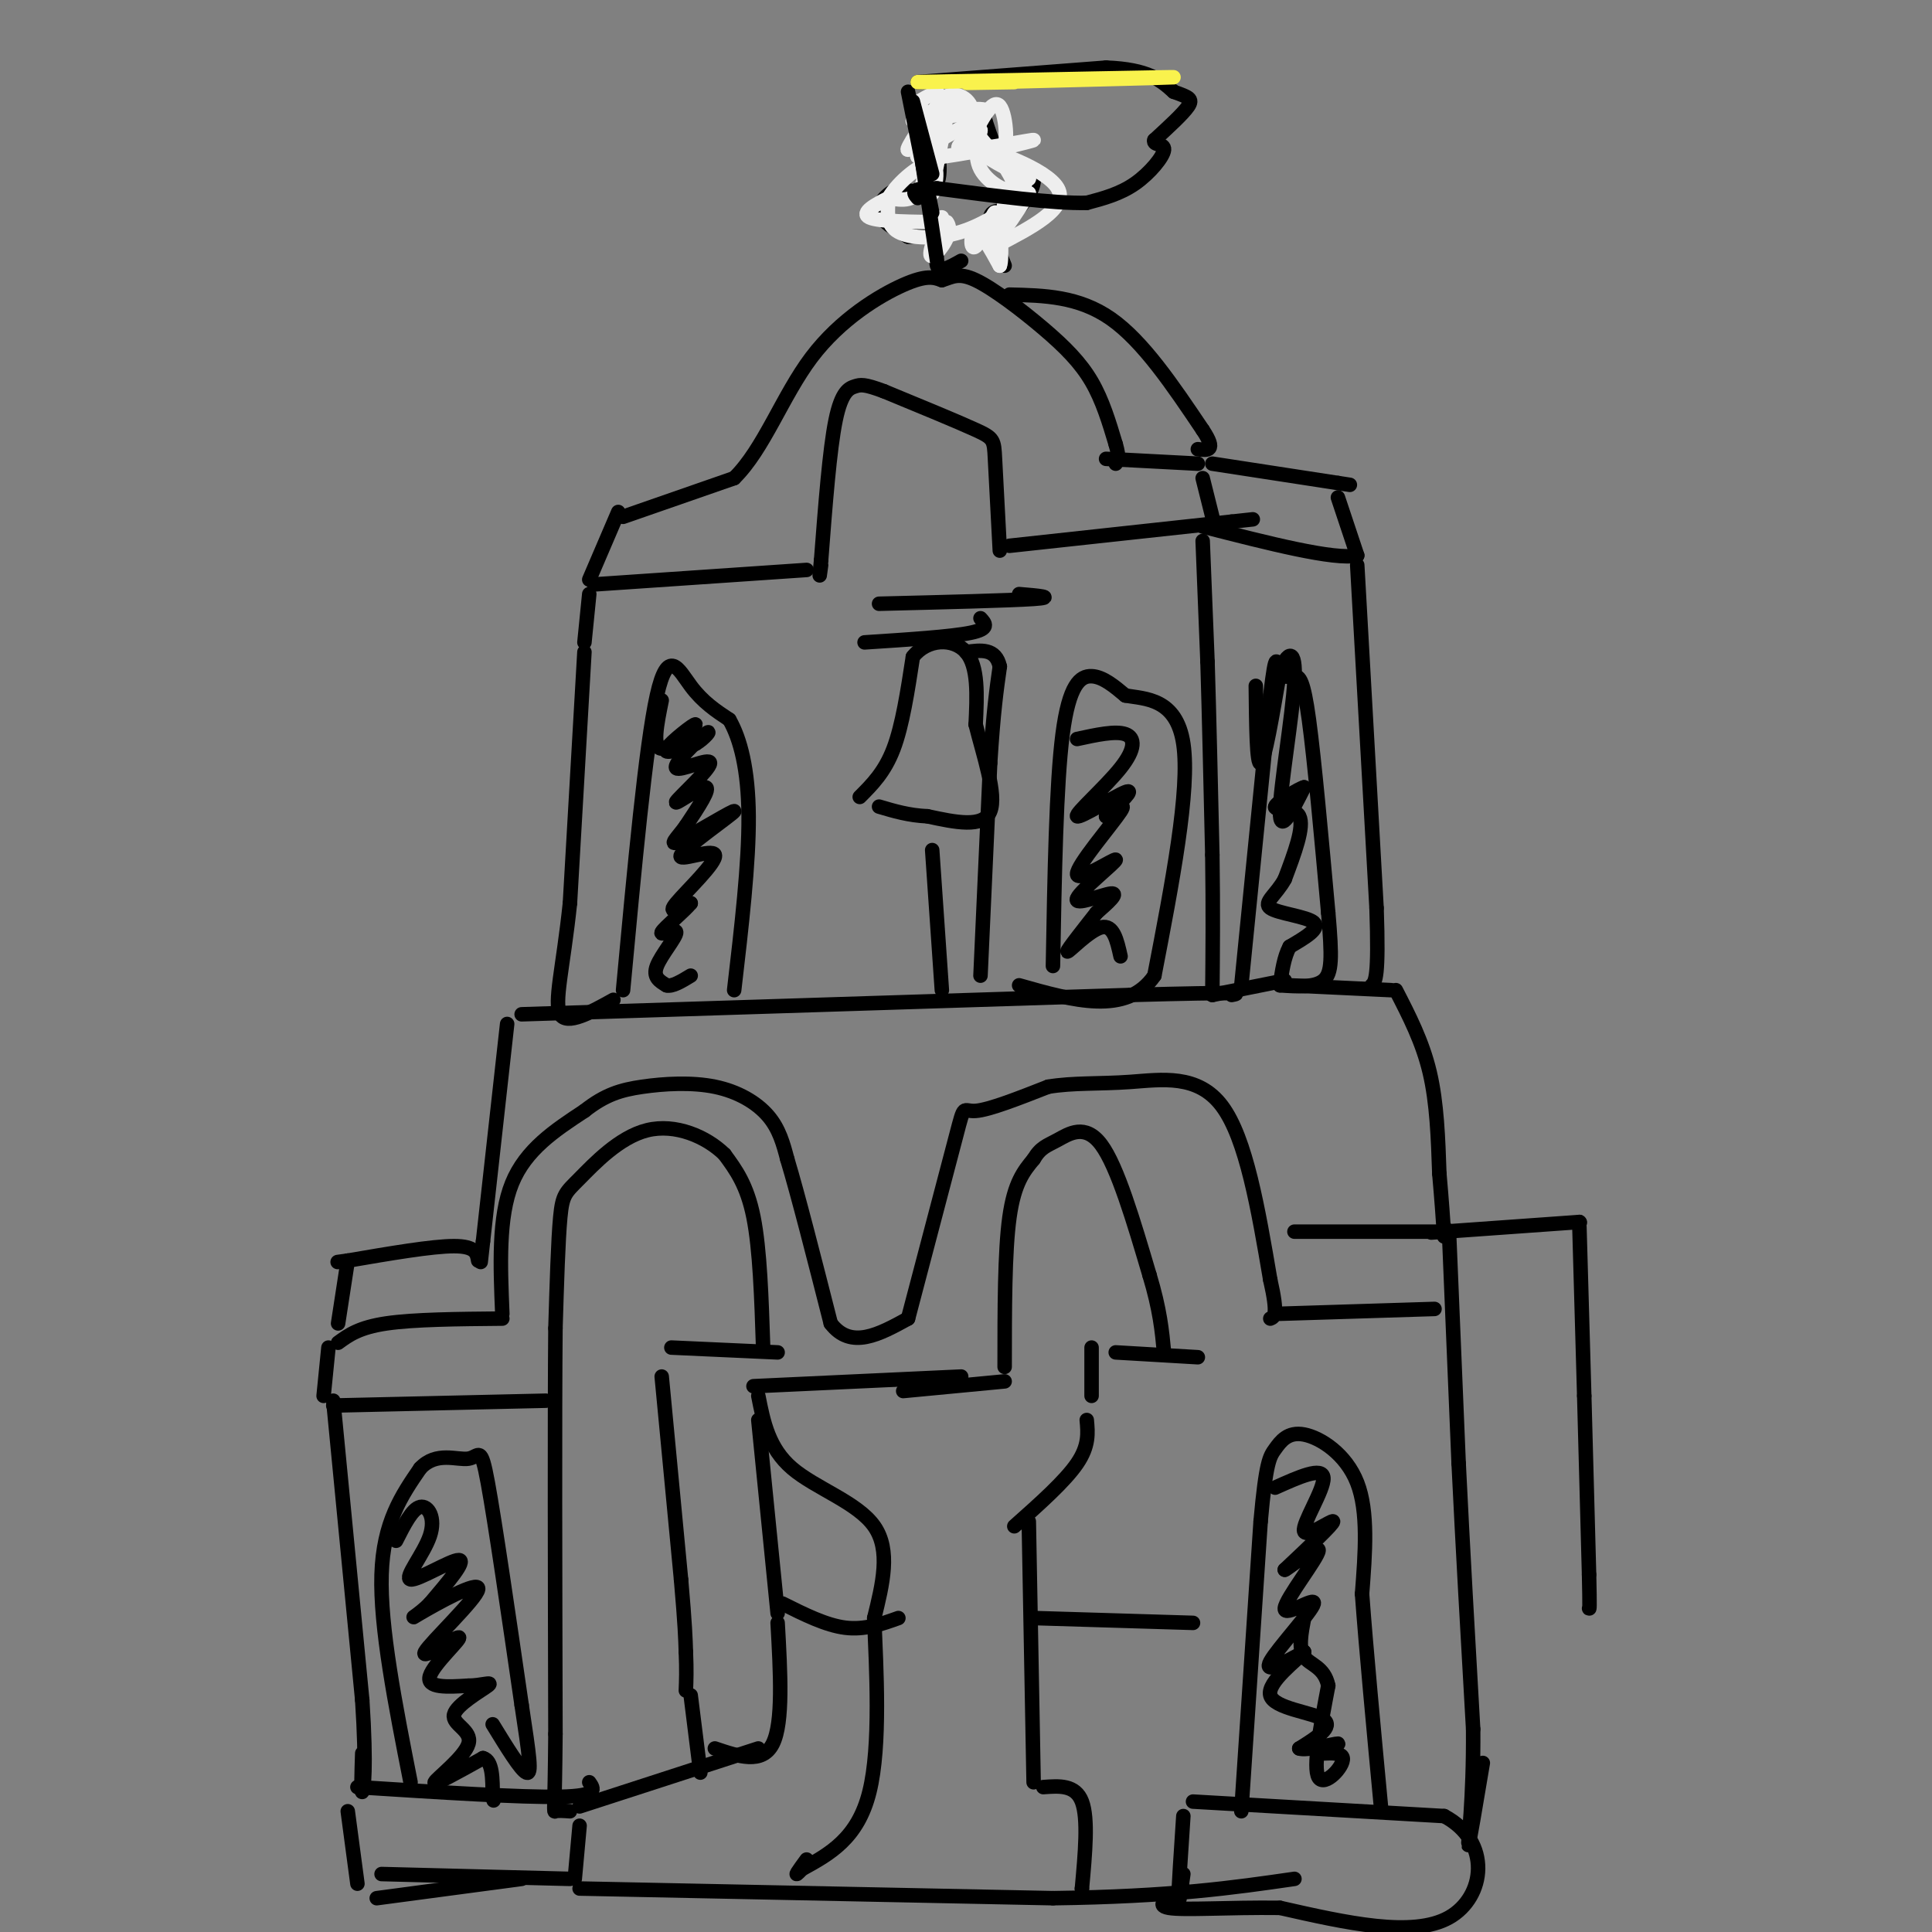 <svg viewBox='0 0 400 400' version='1.1' xmlns='http://www.w3.org/2000/svg' xmlns:xlink='http://www.w3.org/1999/xlink'><rect x="0" y="0" width="400" height="400" fill="#808080" stroke="none"/><g fill='none' stroke='#000000' stroke-width='3' stroke-linecap='round' stroke-linejoin='round'><path d='M129,107c0.000,0.000 23.000,-8.000 23,-8'/><path d='M152,99c6.143,-6.012 10.000,-17.042 16,-25c6.000,-7.958 14.143,-12.845 19,-15c4.857,-2.155 6.429,-1.577 8,-1'/><path d='M195,58c2.118,-0.627 3.413,-1.694 7,0c3.587,1.694 9.466,6.148 14,10c4.534,3.852 7.724,7.100 10,11c2.276,3.900 3.638,8.450 5,13'/><path d='M231,92c0.833,2.833 0.417,3.417 0,4'/><path d='M209,61c7.167,0.167 14.333,0.333 21,5c6.667,4.667 12.833,13.833 19,23'/><path d='M249,89c3.000,4.500 1.000,4.250 -1,4'/><path d='M229,95c0.000,0.000 19.000,1.000 19,1'/><path d='M249,99c0.000,0.000 2.000,8.000 2,8'/><path d='M251,96c0.000,0.000 26.000,4.000 26,4'/><path d='M277,100c4.333,0.667 2.167,0.333 0,0'/><path d='M277,103c0.000,0.000 4.000,12.000 4,12'/><path d='M281,115c-4.667,1.000 -18.333,-2.500 -32,-6'/><path d='M249,112c0.000,0.000 1.000,25.000 1,25'/><path d='M250,137c0.333,10.833 0.667,25.417 1,40'/><path d='M251,177c0.167,11.500 0.083,20.250 0,29'/><path d='M251,206c0.000,0.000 15.000,-3.000 15,-3'/><path d='M267,204c0.000,0.000 21.000,1.000 21,1'/><path d='M281,117c0.000,0.000 4.000,71.000 4,71'/><path d='M285,188c0.500,14.500 -0.250,15.250 -1,16'/><path d='M108,210c0.000,0.000 126.000,-4.000 126,-4'/><path d='M234,206c24.500,-0.667 22.750,-0.333 21,0'/><path d='M105,212c0.000,0.000 -5.000,45.000 -5,45'/><path d='M100,257c-0.833,7.500 -0.417,3.750 0,0'/><path d='M99,261c-0.250,-1.500 -0.500,-3.000 -5,-3c-4.500,0.000 -13.250,1.500 -22,3'/><path d='M72,261c-3.667,0.500 -1.833,0.250 0,0'/><path d='M72,261c0.000,0.000 -2.000,13.000 -2,13'/><path d='M70,278c2.167,-1.583 4.333,-3.167 10,-4c5.667,-0.833 14.833,-0.917 24,-1'/><path d='M104,272c-0.417,-10.000 -0.833,-20.000 2,-27c2.833,-7.000 8.917,-11.000 15,-15'/><path d='M121,230c4.292,-3.386 7.522,-4.351 12,-5c4.478,-0.649 10.206,-0.982 15,0c4.794,0.982 8.656,3.281 11,6c2.344,2.719 3.172,5.860 4,9'/><path d='M163,240c2.167,7.167 5.583,20.583 9,34'/><path d='M172,274c4.167,5.500 10.083,2.250 16,-1'/><path d='M188,273c4.111,-15.600 8.222,-31.200 10,-38c1.778,-6.800 1.222,-4.800 4,-5c2.778,-0.200 8.889,-2.600 15,-5'/><path d='M217,225c5.155,-0.869 10.542,-0.542 17,-1c6.458,-0.458 13.988,-1.702 19,5c5.012,6.702 7.506,21.351 10,36'/><path d='M263,265c1.667,7.333 0.833,7.667 0,8'/><path d='M265,272c0.000,0.000 32.000,-1.000 32,-1'/><path d='M268,255c0.000,0.000 30.000,0.000 30,0'/><path d='M300,255c0.000,0.000 2.000,48.000 2,48'/><path d='M302,303c0.833,17.167 1.917,36.083 3,55'/><path d='M305,358c0.111,14.644 -1.111,23.756 -1,24c0.111,0.244 1.556,-8.378 3,-17'/><path d='M299,254c0.000,0.000 0.100,0.100 0.1,0.1'/><path d='M327,253c0.000,0.000 0.100,0.100 0.1,0.1'/><path d='M327,253c0.000,0.000 -28.000,2.000 -28,2'/><path d='M299,255c-4.667,0.333 -2.333,0.167 0,0'/><path d='M327,254c0.000,0.000 1.000,35.000 1,35'/><path d='M328,289c0.333,12.000 0.667,24.500 1,37'/><path d='M329,326c0.167,7.333 0.083,7.167 0,7'/><path d='M245,376c-0.500,7.500 -1.000,15.000 -1,17c0.000,2.000 0.500,-1.500 1,-5'/><path d='M247,373c0.000,0.000 52.000,3.000 52,3'/><path d='M299,376c9.867,5.222 8.533,16.778 1,21c-7.533,4.222 -21.267,1.111 -35,-2'/><path d='M265,395c-10.689,-0.133 -19.911,0.533 -23,0c-3.089,-0.533 -0.044,-2.267 3,-4'/><path d='M257,375c0.000,0.000 4.000,-60.000 4,-60'/><path d='M261,315c1.107,-12.411 1.874,-13.440 3,-15c1.126,-1.560 2.611,-3.651 6,-3c3.389,0.651 8.683,4.043 11,10c2.317,5.957 1.659,14.478 1,23'/><path d='M282,330c0.833,11.333 2.417,28.167 4,45'/><path d='M157,289c1.067,5.422 2.133,10.844 7,15c4.867,4.156 13.533,7.044 17,12c3.467,4.956 1.733,11.978 0,19'/><path d='M181,335c0.400,10.244 1.400,26.356 -1,36c-2.400,9.644 -8.200,12.822 -14,16'/><path d='M166,387c-2.167,2.333 -0.583,0.167 1,-2'/><path d='M213,315c0.000,0.000 1.000,54.000 1,54'/><path d='M216,370c3.333,-0.250 6.667,-0.500 8,3c1.333,3.500 0.667,10.750 0,18'/><path d='M224,391c0.000,3.167 0.000,2.083 0,1'/><path d='M210,316c5.250,-4.667 10.500,-9.333 13,-13c2.500,-3.667 2.250,-6.333 2,-9'/><path d='M226,289c0.000,0.000 0.000,-10.000 0,-10'/><path d='M231,280c0.000,0.000 17.000,1.000 17,1'/><path d='M156,287c0.000,0.000 43.000,-2.000 43,-2'/><path d='M187,288c0.000,0.000 21.000,-2.000 21,-2'/><path d='M139,279c0.000,0.000 22.000,1.000 22,1'/><path d='M158,279c-0.333,-10.167 -0.667,-20.333 -2,-27c-1.333,-6.667 -3.667,-9.833 -6,-13'/><path d='M150,239c-3.764,-3.695 -10.174,-6.434 -16,-5c-5.826,1.434 -11.069,7.040 -14,10c-2.931,2.960 -3.552,3.274 -4,8c-0.448,4.726 -0.724,13.863 -1,23'/><path d='M115,275c-0.167,17.833 -0.083,50.917 0,84'/><path d='M115,359c-0.133,16.622 -0.467,16.178 0,16c0.467,-0.178 1.733,-0.089 3,0'/><path d='M120,374c0.000,0.000 37.000,-12.000 37,-12'/><path d='M120,378c0.000,0.000 -1.000,11.000 -1,11'/><path d='M118,389c0.000,0.000 -39.000,-1.000 -39,-1'/><path d='M74,370c17.000,1.083 34.000,2.167 42,2c8.000,-0.167 7.000,-1.583 6,-3'/><path d='M85,369c-3.167,-16.083 -6.333,-32.167 -6,-43c0.333,-10.833 4.167,-16.417 8,-22'/><path d='M87,304c3.345,-3.607 7.708,-1.625 10,-2c2.292,-0.375 2.512,-3.107 4,5c1.488,8.107 4.244,27.054 7,46'/><path d='M108,353c1.622,10.711 2.178,14.489 1,14c-1.178,-0.489 -4.089,-5.244 -7,-10'/><path d='M69,290c0.000,0.000 6.000,62.000 6,62'/><path d='M75,352c0.933,14.222 0.267,18.778 0,19c-0.267,0.222 -0.133,-3.889 0,-8'/><path d='M67,289c0.000,0.000 1.000,-10.000 1,-10'/><path d='M69,291c0.000,0.000 44.000,-1.000 44,-1'/><path d='M208,283c0.000,-11.917 0.000,-23.833 1,-31c1.000,-7.167 3.000,-9.583 5,-12'/><path d='M214,240c1.488,-2.500 2.708,-2.750 5,-4c2.292,-1.250 5.655,-3.500 9,1c3.345,4.500 6.673,15.750 10,27'/><path d='M238,264c2.167,7.167 2.583,11.583 3,16'/><path d='M137,285c0.000,0.000 4.000,42.000 4,42'/><path d='M141,327c0.833,9.500 0.917,12.250 1,15'/><path d='M142,342c0.167,3.833 0.083,5.917 0,8'/><path d='M161,334c0.000,0.000 -4.000,-40.000 -4,-40'/><path d='M162,332c4.500,2.250 9.000,4.500 13,5c4.000,0.500 7.500,-0.750 11,-2'/><path d='M214,335c0.000,0.000 33.000,1.000 33,1'/><path d='M161,336c0.583,10.333 1.167,20.667 -1,25c-2.167,4.333 -7.083,2.667 -12,1'/><path d='M120,391c0.000,0.000 98.000,2.000 98,2'/><path d='M218,393c24.667,-0.333 37.333,-2.167 50,-4'/><path d='M129,205c2.356,-25.378 4.711,-50.756 7,-61c2.289,-10.244 4.511,-5.356 7,-2c2.489,3.356 5.244,5.178 8,7'/><path d='M151,149c2.267,3.933 3.933,10.267 4,20c0.067,9.733 -1.467,22.867 -3,36'/><path d='M218,200c0.333,-18.844 0.667,-37.689 2,-48c1.333,-10.311 3.667,-12.089 6,-12c2.333,0.089 4.667,2.044 7,4'/><path d='M233,144c4.022,0.711 10.578,0.489 12,10c1.422,9.511 -2.289,28.756 -6,48'/><path d='M239,202c-5.667,8.333 -16.833,5.167 -28,2'/><path d='M257,204c0.000,0.000 6.000,-60.000 6,-60'/><path d='M263,144c1.234,-10.459 1.321,-6.608 2,-5c0.679,1.608 1.952,0.971 3,1c1.048,0.029 1.871,0.722 3,9c1.129,8.278 2.565,24.139 4,40'/><path d='M275,189c0.800,9.289 0.800,12.511 -1,14c-1.800,1.489 -5.400,1.244 -9,1'/><path d='M178,165c2.583,-2.583 5.167,-5.167 7,-10c1.833,-4.833 2.917,-11.917 4,-19'/><path d='M189,136c2.978,-3.844 8.422,-3.956 11,-1c2.578,2.956 2.289,8.978 2,15'/><path d='M202,150c1.556,6.289 4.444,14.511 3,18c-1.444,3.489 -7.222,2.244 -13,1'/><path d='M192,169c-3.833,-0.167 -6.917,-1.083 -10,-2'/><path d='M179,133c9.000,-0.583 18.000,-1.167 22,-2c4.000,-0.833 3.000,-1.917 2,-3'/><path d='M182,125c13.583,-0.333 27.167,-0.667 32,-1c4.833,-0.333 0.917,-0.667 -3,-1'/><path d='M207,114c-0.400,-7.533 -0.800,-15.067 -1,-19c-0.200,-3.933 -0.200,-4.267 -4,-6c-3.800,-1.733 -11.400,-4.867 -19,-8'/><path d='M183,81c-4.095,-1.536 -4.833,-1.375 -6,-1c-1.167,0.375 -2.762,0.964 -4,7c-1.238,6.036 -2.119,17.518 -3,29'/><path d='M170,116c-0.500,5.000 -0.250,3.000 0,1'/><path d='M167,118c0.000,0.000 -44.000,3.000 -44,3'/><path d='M122,120c0.000,0.000 6.000,-14.000 6,-14'/><path d='M122,123c0.000,0.000 -1.000,10.000 -1,10'/><path d='M121,135c0.000,0.000 -3.000,52.000 -3,52'/><path d='M118,187c-1.400,13.333 -3.400,20.667 -2,23c1.400,2.333 6.200,-0.333 11,-3'/><path d='M193,176c0.000,0.000 2.000,29.000 2,29'/><path d='M203,202c0.000,0.000 2.000,-44.000 2,-44'/><path d='M205,158c0.667,-10.667 1.333,-15.333 2,-20'/><path d='M207,138c-0.833,-3.833 -3.917,-3.417 -7,-3'/><path d='M209,113c0.000,0.000 46.000,-5.000 46,-5'/><path d='M255,108c7.667,-0.833 3.833,-0.417 0,0'/><path d='M193,24c1.083,5.750 2.167,11.500 1,14c-1.167,2.500 -4.583,1.750 -8,1'/><path d='M186,39c-2.400,1.044 -4.400,3.156 -4,5c0.400,1.844 3.200,3.422 6,5'/><path d='M188,49c2.345,0.119 5.208,-2.083 6,-1c0.792,1.083 -0.488,5.452 0,7c0.488,1.548 2.744,0.274 5,-1'/><path d='M208,55c-1.667,-4.083 -3.333,-8.167 -3,-10c0.333,-1.833 2.667,-1.417 5,-1'/><path d='M210,44c1.933,-1.578 4.267,-5.022 4,-7c-0.267,-1.978 -3.133,-2.489 -6,-3'/><path d='M208,34c-1.667,-2.000 -2.833,-5.500 -4,-9'/><path d='M204,25c-3.067,-2.378 -8.733,-3.822 -11,-3c-2.267,0.822 -1.133,3.911 0,7'/><path d='M72,375c0.000,0.000 2.000,15.000 2,15'/><path d='M78,393c0.000,0.000 30.000,-4.000 30,-4'/><path d='M143,351c0.000,0.000 2.000,16.000 2,16'/><path d='M137,145c-1.006,4.946 -2.012,9.893 0,10c2.012,0.107 7.042,-4.625 7,-5c-0.042,-0.375 -5.155,3.607 -6,5c-0.845,1.393 2.577,0.196 6,-1'/><path d='M144,154c1.897,-1.089 3.641,-3.311 2,-2c-1.641,1.311 -6.666,6.155 -6,7c0.666,0.845 7.024,-2.310 7,-1c-0.024,1.310 -6.430,7.083 -7,8c-0.570,0.917 4.694,-3.024 6,-3c1.306,0.024 -1.347,4.012 -4,8'/><path d='M142,171c-1.732,2.439 -4.062,4.537 -1,3c3.062,-1.537 11.517,-6.707 11,-6c-0.517,0.707 -10.004,7.293 -11,9c-0.996,1.707 6.501,-1.463 7,0c0.499,1.463 -6.000,7.561 -8,10c-2.000,2.439 0.500,1.220 3,0'/><path d='M143,187c-1.147,1.458 -5.514,5.102 -6,6c-0.486,0.898 2.907,-0.951 3,0c0.093,0.951 -3.116,4.700 -4,7c-0.884,2.300 0.558,3.150 2,4'/><path d='M138,204c1.167,0.333 3.083,-0.833 5,-2'/><path d='M223,153c3.981,-0.864 7.962,-1.729 10,-1c2.038,0.729 2.134,3.051 -1,7c-3.134,3.949 -9.498,9.525 -9,10c0.498,0.475 7.856,-4.150 10,-5c2.144,-0.850 -0.928,2.075 -4,5'/><path d='M229,169c0.780,-0.328 4.732,-3.647 3,-1c-1.732,2.647 -9.146,11.259 -9,13c0.146,1.741 7.854,-3.389 8,-3c0.146,0.389 -7.268,6.297 -8,8c-0.732,1.703 5.220,-0.799 7,-1c1.780,-0.201 -0.610,1.900 -3,4'/><path d='M227,189c-2.190,2.798 -6.167,7.792 -6,8c0.167,0.208 4.476,-4.369 7,-5c2.524,-0.631 3.262,2.685 4,6'/><path d='M260,142c0.083,8.250 0.167,16.500 1,16c0.833,-0.500 2.417,-9.750 4,-19'/><path d='M265,139c1.536,-4.155 3.375,-5.042 3,2c-0.375,7.042 -2.964,22.012 -3,27c-0.036,4.988 2.482,-0.006 5,-5'/><path d='M270,163c-0.917,0.167 -5.708,3.083 -6,4c-0.292,0.917 3.917,-0.167 5,2c1.083,2.167 -0.958,7.583 -3,13'/><path d='M266,182c-1.738,3.250 -4.583,4.875 -3,6c1.583,1.125 7.595,1.750 9,3c1.405,1.250 -1.798,3.125 -5,5'/><path d='M267,196c-1.167,2.167 -1.583,5.083 -2,8'/><path d='M264,308c4.917,-2.208 9.833,-4.417 10,-2c0.167,2.417 -4.417,9.458 -4,11c0.417,1.542 5.833,-2.417 6,-2c0.167,0.417 -4.917,5.208 -10,10'/><path d='M266,325c0.605,-0.156 7.118,-5.547 7,-4c-0.118,1.547 -6.867,10.033 -7,12c-0.133,1.967 6.349,-2.586 6,-1c-0.349,1.586 -7.528,9.310 -9,12c-1.472,2.690 2.764,0.345 7,-2'/><path d='M270,342c-1.214,1.500 -7.750,6.250 -7,9c0.750,2.750 8.786,3.500 11,5c2.214,1.500 -1.393,3.750 -5,6'/><path d='M269,362c1.385,0.563 7.349,-1.029 8,-1c0.651,0.029 -4.011,1.678 -4,2c0.011,0.322 4.695,-0.682 5,1c0.305,1.682 -3.770,6.052 -5,4c-1.230,-2.052 0.385,-10.526 2,-19'/><path d='M275,349c-0.800,-3.933 -3.800,-4.267 -5,-6c-1.200,-1.733 -0.600,-4.867 0,-8'/><path d='M82,319c1.676,-3.319 3.352,-6.638 5,-7c1.648,-0.362 3.266,2.233 2,6c-1.266,3.767 -5.418,8.707 -4,9c1.418,0.293 8.405,-4.059 10,-4c1.595,0.059 -2.203,4.530 -6,9'/><path d='M89,332c-2.327,2.382 -5.146,3.837 -2,2c3.146,-1.837 12.257,-6.965 12,-5c-0.257,1.965 -9.883,11.021 -11,13c-1.117,1.979 6.276,-3.121 7,-3c0.724,0.121 -5.222,5.463 -6,8c-0.778,2.537 3.611,2.268 8,2'/><path d='M97,349c2.656,0.004 5.294,-0.985 4,0c-1.294,0.985 -6.522,3.944 -7,6c-0.478,2.056 3.794,3.207 3,6c-0.794,2.793 -6.656,7.226 -7,8c-0.344,0.774 4.828,-2.113 10,-5'/><path d='M100,364c2.000,0.500 2.000,4.250 2,8'/><path d='M102,372c0.333,1.333 0.167,0.667 0,0'/><path d='M289,205c2.750,5.333 5.500,10.667 7,17c1.500,6.333 1.750,13.667 2,21'/><path d='M298,243c0.500,5.667 0.750,9.333 1,13'/></g>
<g fill='none' stroke='#EEEEEE' stroke-width='3' stroke-linecap='round' stroke-linejoin='round'><path d='M194,19c-3.444,1.733 -6.889,3.467 -4,4c2.889,0.533 12.111,-0.133 13,0c0.889,0.133 -6.556,1.067 -14,2'/><path d='M189,25c2.286,-0.702 15.000,-3.458 15,-2c0.000,1.458 -12.714,7.131 -14,9c-1.286,1.869 8.857,-0.065 19,-2'/><path d='M209,30c0.394,0.370 -8.121,2.295 -7,2c1.121,-0.295 11.879,-2.810 12,-3c0.121,-0.190 -10.394,1.946 -14,2c-3.606,0.054 -0.303,-1.973 3,-4'/><path d='M203,27c-0.046,0.804 -1.662,4.813 0,8c1.662,3.187 6.601,5.550 7,4c0.399,-1.550 -3.743,-7.014 -4,-8c-0.257,-0.986 3.372,2.507 7,6'/><path d='M213,37c-2.286,-0.762 -11.500,-5.667 -10,-6c1.500,-0.333 13.714,3.905 16,8c2.286,4.095 -5.357,8.048 -13,12'/><path d='M206,51c-1.785,-0.223 0.254,-6.781 0,-7c-0.254,-0.219 -2.799,5.903 -4,7c-1.201,1.097 -1.057,-2.829 0,-3c1.057,-0.171 3.029,3.415 5,7'/><path d='M207,55c0.643,-1.298 -0.250,-8.042 1,-13c1.250,-4.958 4.643,-8.131 5,-7c0.357,1.131 -2.321,6.565 -5,12'/><path d='M208,47c0.000,0.833 2.500,-3.083 5,-7'/><path d='M213,40c-4.511,3.222 -9.022,6.444 -14,8c-4.978,1.556 -10.422,1.444 -13,0c-2.578,-1.444 -2.289,-4.222 -2,-7'/><path d='M184,41c1.762,-3.214 7.167,-7.750 9,-7c1.833,0.750 0.095,6.786 0,6c-0.095,-0.786 1.452,-8.393 3,-16'/><path d='M196,24c-1.655,-0.357 -7.292,6.750 -8,7c-0.708,0.250 3.512,-6.357 6,-9c2.488,-2.643 3.244,-1.321 4,0'/><path d='M198,22c2.583,2.940 7.042,10.292 9,10c1.958,-0.292 1.417,-8.226 0,-10c-1.417,-1.774 -3.708,2.613 -6,7'/><path d='M201,29c-0.530,-0.257 1.147,-4.399 0,-7c-1.147,-2.601 -5.116,-3.662 -7,0c-1.884,3.662 -1.681,12.046 -3,16c-1.319,3.954 -4.159,3.477 -7,3'/><path d='M184,41c-2.689,1.311 -5.911,3.089 -4,4c1.911,0.911 8.956,0.956 16,1'/><path d='M196,46c1.733,2.067 -1.933,6.733 -3,7c-1.067,0.267 0.467,-3.867 2,-8'/></g>
<g fill='none' stroke='#000000' stroke-width='3' stroke-linecap='round' stroke-linejoin='round'><path d='M194,54c0.000,0.000 -3.000,-20.000 -3,-20'/><path d='M189,21c0.000,0.000 4.000,15.000 4,15'/><path d='M190,17c0.000,0.000 39.000,-3.000 39,-3'/><path d='M229,14c8.833,0.333 11.417,2.667 14,5'/><path d='M243,19c3.156,1.133 4.044,1.467 3,3c-1.044,1.533 -4.022,4.267 -7,7'/><path d='M239,29c-0.393,1.167 2.125,0.583 2,2c-0.125,1.417 -2.893,4.833 -6,7c-3.107,2.167 -6.554,3.083 -10,4'/><path d='M225,42c-6.833,0.167 -18.917,-1.417 -31,-3'/><path d='M194,39c-5.833,-0.167 -4.917,0.917 -4,2'/><path d='M188,19c0.000,0.000 5.000,25.000 5,25'/></g>
<g fill='none' stroke='#F9F24D' stroke-width='3' stroke-linecap='round' stroke-linejoin='round'><path d='M190,17c26.711,-0.533 53.422,-1.067 53,-1c-0.422,0.067 -27.978,0.733 -38,1c-10.022,0.267 -2.511,0.133 5,0'/></g>
</svg>